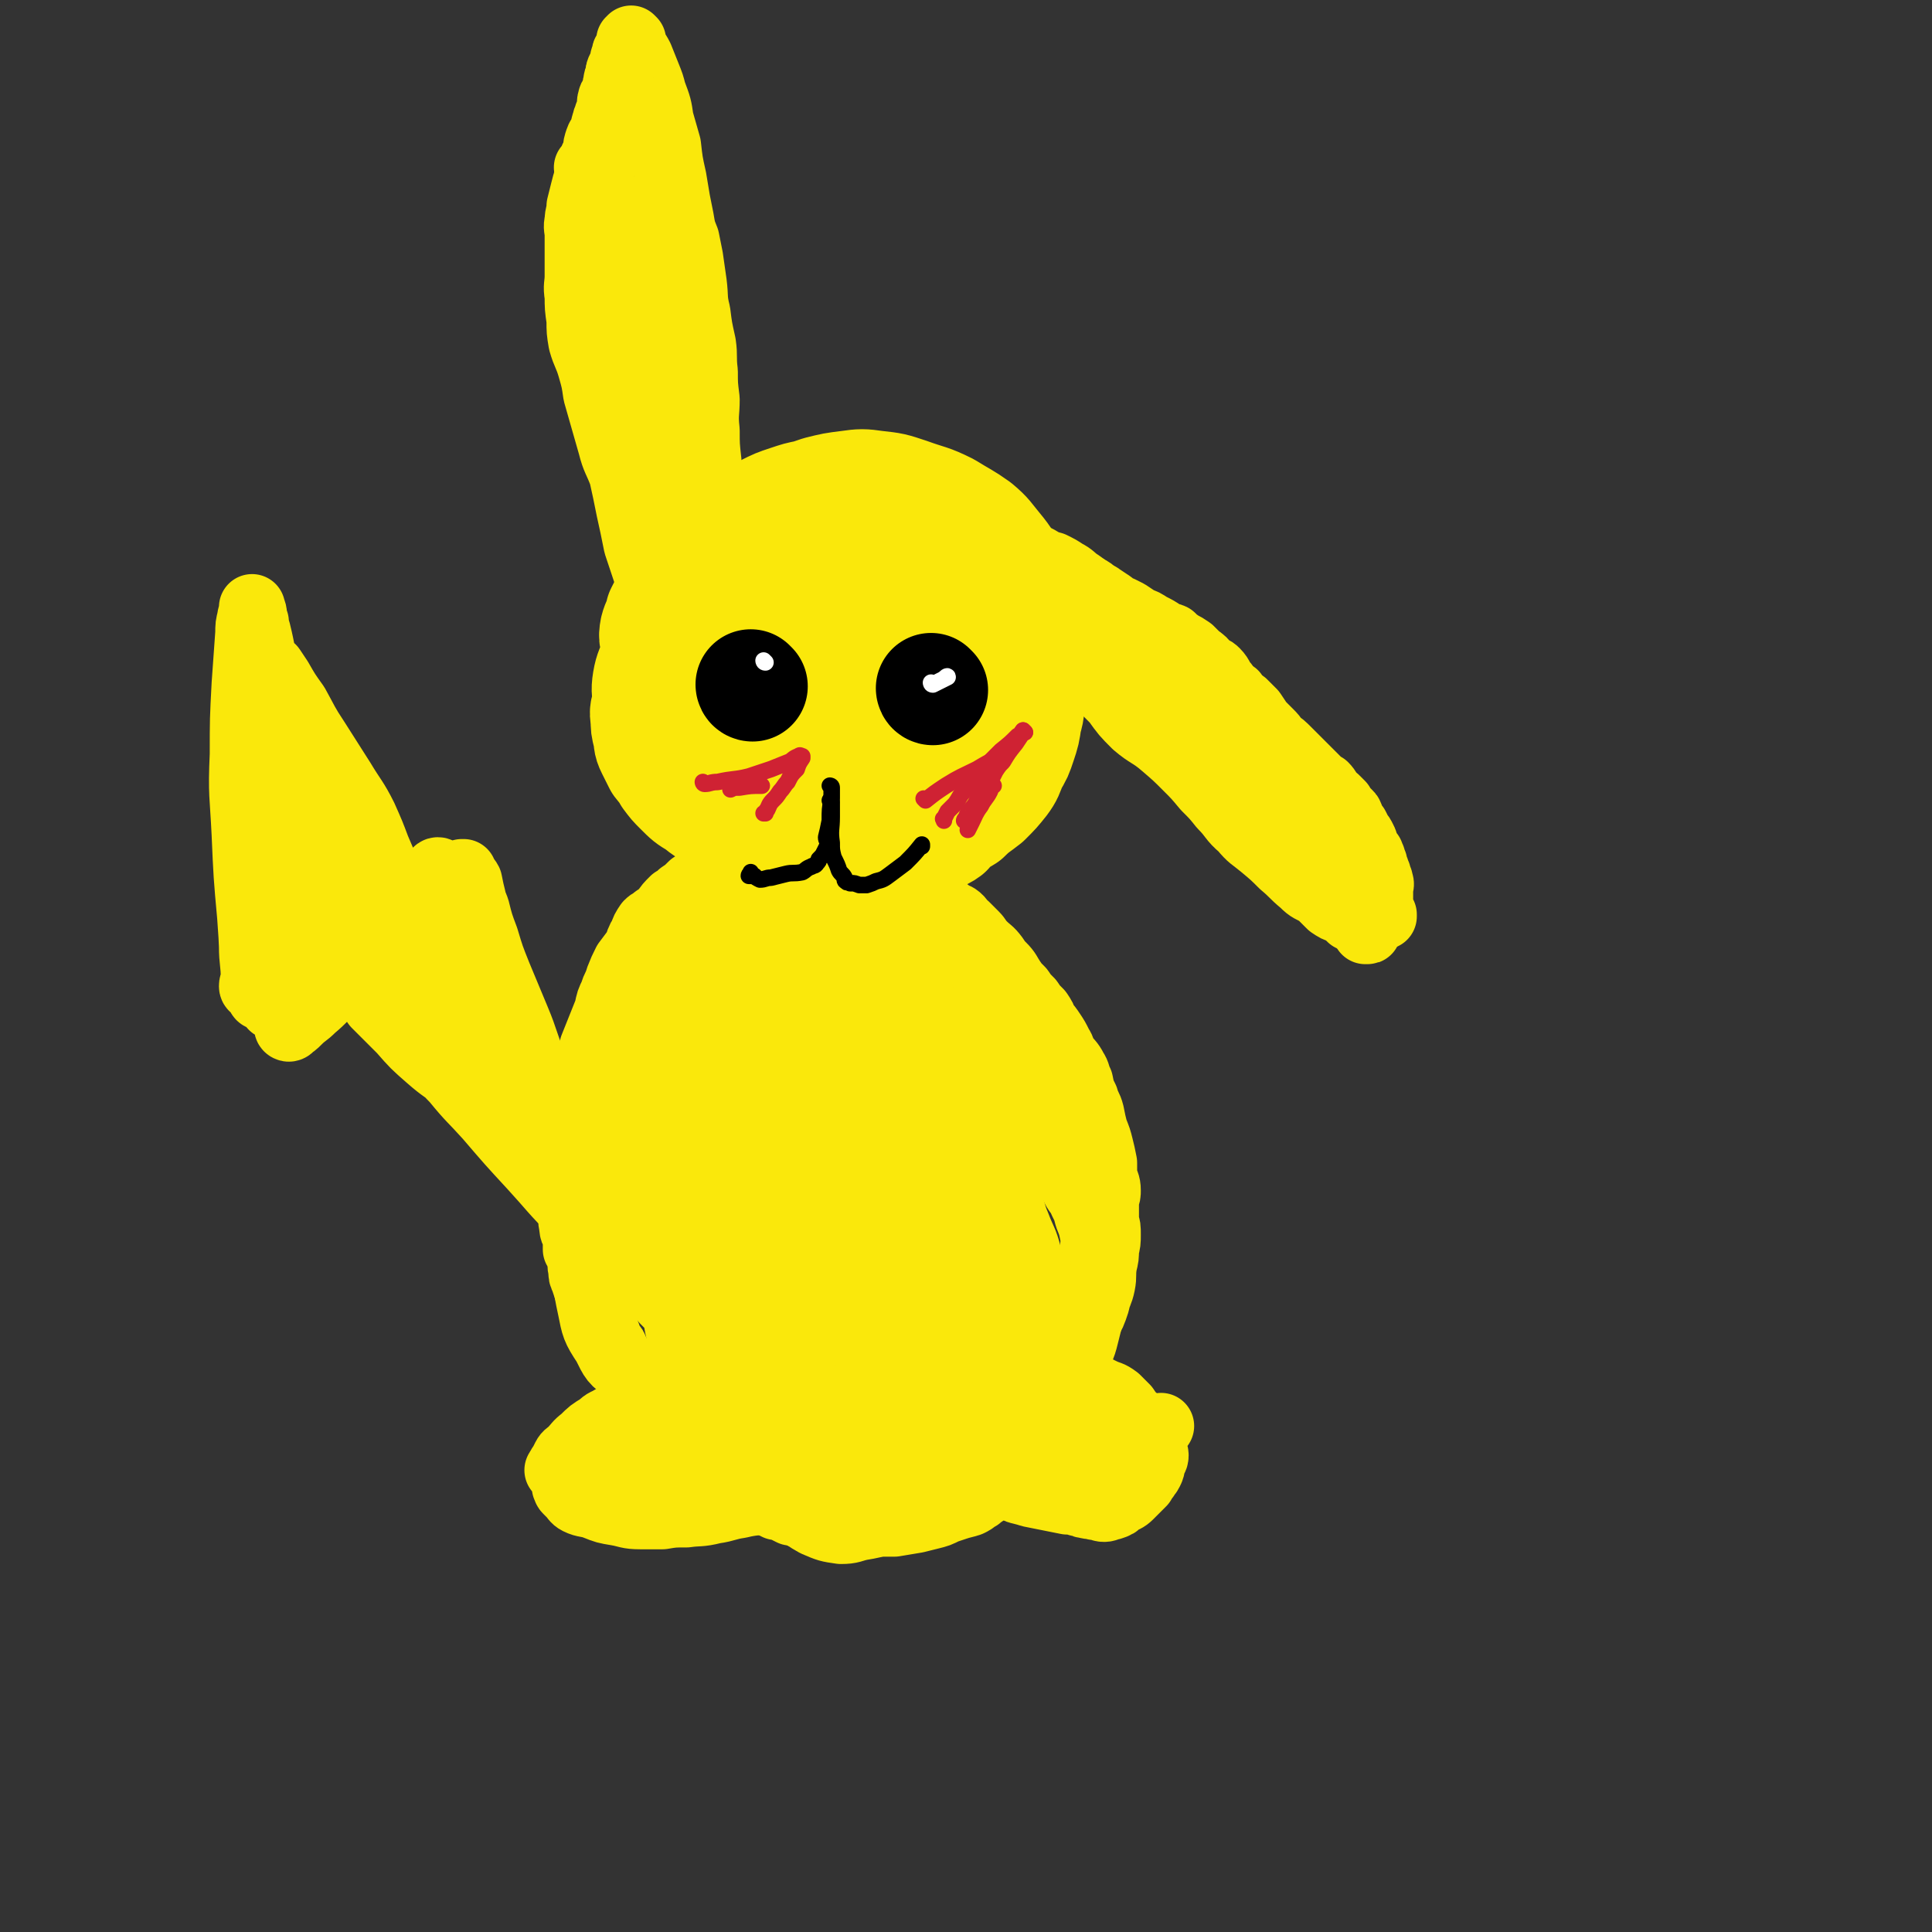 <svg viewBox='0 0 1050 1050' version='1.1' xmlns='http://www.w3.org/2000/svg' xmlns:xlink='http://www.w3.org/1999/xlink'><rect x="0" y="0" width="1050" height="1050" fill="#333333" stroke="none"/><g fill='none' stroke='#FAE80B' stroke-width='60' stroke-linecap='round' stroke-linejoin='round'><path d='M466,286c0,0 -1,-1 -1,-1 0,0 0,1 1,1 0,0 0,0 0,0 0,0 -1,-1 -1,-1 0,0 0,1 1,1 0,0 0,0 0,0 0,0 -1,-1 -1,-1 0,0 0,1 1,1 0,0 0,0 0,0 -5,2 -5,2 -9,4 -6,2 -6,2 -12,4 -4,2 -4,2 -7,3 -4,1 -4,1 -8,2 -2,0 -2,0 -4,1 -2,2 -2,2 -4,3 -3,2 -3,2 -5,5 -2,2 -3,2 -5,4 -1,2 -1,2 -3,4 -1,2 -2,2 -3,5 -1,3 -1,3 -2,6 0,2 0,2 0,5 -1,2 -1,2 -1,4 0,3 0,3 0,5 -1,4 -1,4 0,9 0,4 0,4 1,9 1,6 1,6 3,12 1,6 1,6 3,12 2,5 2,5 4,9 3,6 4,6 7,10 4,5 4,5 7,8 3,4 3,4 6,6 4,3 4,3 7,5 5,2 5,2 10,3 5,2 5,1 11,2 4,0 4,0 9,0 6,0 6,0 11,-2 5,-1 5,-1 10,-3 5,-2 5,-2 10,-5 3,-2 2,-2 5,-5 4,-4 4,-5 8,-10 4,-5 5,-5 8,-11 4,-5 4,-5 6,-11 1,-7 0,-7 0,-13 1,-8 1,-8 2,-15 0,-6 0,-6 -1,-11 0,-5 0,-5 -1,-9 -1,-3 -2,-3 -4,-6 -2,-4 -2,-5 -5,-8 -3,-4 -4,-4 -9,-7 -6,-3 -6,-3 -14,-4 -9,-2 -9,-2 -18,-2 -9,0 -9,1 -17,1 -8,0 -8,0 -16,1 -8,1 -8,1 -15,3 -9,1 -9,2 -17,4 -6,2 -6,1 -12,4 -5,2 -6,2 -10,6 -5,5 -5,6 -8,12 -3,8 -4,8 -5,17 -1,10 0,10 2,20 1,7 1,8 5,15 4,7 4,7 10,13 7,6 8,7 17,10 11,4 11,2 23,3 13,1 13,3 25,1 11,-2 11,-3 21,-8 11,-4 11,-4 21,-9 11,-7 11,-7 21,-14 8,-6 8,-6 16,-13 6,-5 7,-5 12,-12 4,-4 4,-5 6,-10 2,-4 3,-5 3,-9 1,-6 0,-7 -2,-13 -3,-7 -3,-7 -8,-14 -4,-7 -4,-8 -9,-14 -5,-6 -5,-7 -11,-12 -7,-5 -8,-5 -16,-10 -10,-5 -10,-4 -21,-8 -9,-3 -9,-3 -18,-4 -7,-1 -8,-1 -15,0 -8,1 -8,1 -16,3 -9,3 -9,3 -17,8 -8,4 -8,4 -14,9 -5,6 -5,6 -8,13 -4,7 -4,8 -6,16 -3,10 -4,10 -4,20 0,11 1,12 4,22 3,11 3,11 8,21 5,10 4,11 11,19 7,9 8,8 18,15 10,7 10,8 22,11 11,4 11,3 23,4 9,1 9,1 18,0 9,-1 10,0 19,-3 8,-2 8,-3 16,-8 8,-4 8,-3 15,-9 5,-5 5,-5 7,-11 3,-8 2,-8 3,-17 0,-9 1,-10 -1,-19 -2,-10 -2,-10 -6,-19 -5,-9 -5,-9 -11,-16 -7,-8 -7,-7 -15,-14 -8,-5 -8,-6 -16,-10 -8,-5 -8,-5 -17,-8 -8,-3 -8,-3 -16,-4 -7,-1 -7,-1 -14,-1 -6,0 -6,0 -13,1 -7,1 -7,1 -14,3 -8,2 -8,2 -15,4 -6,2 -6,2 -11,5 -5,2 -5,2 -8,5 -4,3 -5,3 -7,8 -3,5 -3,6 -4,12 -2,8 -2,8 -1,16 1,8 2,8 4,16 3,9 4,9 8,17 4,7 4,8 9,14 7,7 7,7 16,12 8,4 8,4 17,7 9,3 10,4 20,4 9,-1 10,-2 19,-5 10,-4 10,-4 18,-9 8,-6 8,-6 14,-13 6,-6 5,-7 9,-14 3,-7 4,-7 6,-14 2,-7 1,-8 2,-15 0,-6 0,-6 -1,-12 -1,-7 -1,-7 -3,-13 -2,-6 -3,-6 -6,-11 -4,-5 -4,-5 -9,-9 -6,-4 -6,-4 -14,-6 -9,-3 -9,-2 -18,-4 -10,-2 -10,-2 -20,-3 -9,-1 -9,-1 -18,-1 -8,-1 -8,0 -16,0 -7,0 -7,-1 -14,0 -4,0 -4,0 -9,2 -4,1 -5,1 -9,4 -5,3 -6,3 -10,7 -6,5 -5,6 -10,11 -4,5 -4,5 -7,10 -3,5 -3,5 -5,10 -3,4 -3,4 -5,8 -1,5 -2,5 -3,9 -1,5 0,5 1,10 0,6 0,6 1,11 2,6 2,6 5,11 4,8 4,8 8,14 5,8 6,7 11,15 4,6 4,6 8,12 4,5 5,5 8,10 3,5 2,6 5,10 3,4 3,3 6,6 3,3 3,2 5,5 2,2 1,3 4,5 3,3 3,2 6,4 4,2 4,2 7,3 3,1 3,1 6,2 5,0 5,1 10,0 8,-2 8,-4 16,-7 9,-4 9,-3 17,-7 8,-4 8,-4 15,-10 7,-5 6,-6 12,-12 6,-6 6,-6 12,-13 4,-5 5,-5 9,-11 3,-4 3,-4 5,-9 2,-4 2,-4 3,-8 2,-4 2,-4 3,-9 0,-6 0,-6 -1,-12 -1,-6 -1,-6 -3,-12 -2,-6 -3,-6 -6,-11 -2,-5 -2,-5 -5,-9 -3,-6 -2,-6 -6,-11 -6,-7 -7,-6 -14,-12 -8,-7 -8,-7 -16,-13 -8,-5 -8,-5 -16,-9 -7,-3 -7,-2 -14,-5 -6,-2 -6,-2 -13,-3 -6,0 -6,1 -11,1 -4,0 -4,0 -8,0 -5,0 -5,0 -10,1 -4,1 -4,1 -9,2 -4,2 -4,1 -8,4 -4,2 -3,3 -7,6 -4,5 -4,4 -8,10 -4,6 -4,7 -8,14 -4,6 -4,5 -8,12 -4,7 -3,8 -6,15 -3,8 -3,8 -6,15 -2,7 -3,7 -4,13 -1,6 0,6 0,11 -1,5 -2,5 -1,10 0,4 0,4 1,8 1,4 0,4 2,8 2,4 2,4 4,8 3,4 3,3 5,7 3,4 3,4 6,7 5,5 5,5 10,8 5,4 5,4 11,7 5,3 4,4 9,7 5,2 5,1 10,4 4,2 4,2 9,4 4,2 4,2 9,3 4,1 4,1 8,2 3,1 3,1 7,2 6,1 6,0 11,1 6,0 6,0 12,0 4,0 4,0 9,0 5,-1 5,0 10,-2 6,-2 6,-2 13,-5 6,-2 6,-2 11,-5 4,-2 4,-2 7,-5 5,-3 5,-3 10,-6 5,-5 6,-5 11,-9 5,-5 5,-5 9,-10 3,-4 3,-5 5,-10 3,-5 3,-5 5,-11 2,-6 2,-6 3,-13 1,-7 1,-7 0,-14 0,-8 -1,-8 -2,-16 -2,-9 -2,-9 -5,-18 -2,-9 -2,-9 -5,-17 -3,-7 -3,-7 -7,-15 -2,-5 -2,-5 -6,-10 -3,-5 -3,-5 -6,-9 -3,-3 -3,-3 -7,-6 -4,-3 -4,-4 -9,-6 -5,-3 -6,-3 -12,-5 -6,-2 -6,-2 -13,-4 -6,-2 -6,-2 -12,-3 -5,-1 -5,0 -11,0 -6,0 -6,-1 -12,0 -6,0 -6,0 -12,1 -5,1 -5,1 -11,3 -6,2 -6,2 -12,5 -6,3 -6,2 -11,6 -5,3 -5,3 -8,6 -4,4 -3,4 -6,8 -4,4 -4,4 -7,8 -3,5 -3,5 -5,10 -1,4 -1,5 -2,9 -1,6 -1,6 -2,12 -2,7 -2,7 -2,14 -1,8 -1,8 0,16 0,9 1,9 2,17 0,8 -1,8 1,16 2,8 2,8 6,16 4,8 4,8 9,16 4,7 5,7 10,12 4,5 4,5 9,8 7,5 7,5 14,7 9,3 10,2 19,3 10,1 10,0 20,1 8,0 8,0 16,0 7,-1 7,-1 13,-2 6,-2 7,-2 13,-4 5,-2 6,-1 10,-4 3,-4 3,-4 5,-9 3,-6 3,-7 5,-13 2,-8 2,-8 3,-16 1,-7 1,-7 1,-15 1,-6 1,-6 0,-13 0,-6 0,-6 -2,-12 -1,-5 -1,-5 -2,-10 -1,-5 -1,-5 -3,-9 -2,-3 -2,-3 -5,-7 -2,-3 -2,-2 -5,-5 -3,-2 -3,-3 -6,-5 -6,-3 -6,-3 -12,-5 -7,-3 -7,-2 -15,-4 -6,-1 -6,-1 -12,-2 -5,-1 -5,-1 -11,-1 -7,0 -7,0 -15,1 -7,1 -7,2 -13,4 -6,3 -7,2 -12,5 -3,3 -4,4 -5,8 -1,6 -1,7 0,13 2,8 1,9 5,16 3,6 4,6 9,11 5,4 5,4 11,7 5,3 5,3 11,3 8,0 8,-1 16,-3 8,-2 8,-3 16,-6 5,-2 5,-3 9,-5 2,-2 2,-2 4,-5 1,-1 2,-1 2,-2 -1,-2 -1,-2 -3,-4 -4,-4 -4,-4 -9,-6 -9,-4 -9,-4 -18,-7 -5,-2 -5,-2 -9,-3 -4,-1 -5,-1 -8,0 -4,1 -5,1 -7,4 -2,4 -2,5 -3,10 -1,6 -1,6 0,12 0,4 0,4 1,7 1,3 1,3 2,5 1,1 1,1 2,1 3,-2 3,-2 5,-4 4,-4 5,-4 7,-8 3,-7 2,-8 3,-15 0,-7 -1,-7 -1,-14 0,-4 0,-4 0,-8 -1,-2 -1,-2 -2,-3 -1,-1 -1,-2 -2,-2 -1,0 -2,1 -3,2 -2,2 -2,3 -4,6 0,0 0,0 0,1 '/></g>
<g fill='none' stroke='#FAE80B' stroke-width='36' stroke-linecap='round' stroke-linejoin='round'><path d='M372,351c0,0 -1,-1 -1,-1 0,0 0,1 1,1 0,0 0,0 0,0 0,0 -1,-1 -1,-1 0,0 0,1 1,1 0,0 0,0 0,0 0,0 -1,-1 -1,-1 0,0 0,1 1,1 0,0 0,0 0,0 0,0 -1,-1 -1,-1 0,0 0,1 1,1 0,0 0,0 0,0 -2,-3 -1,-3 -3,-5 -4,-8 -5,-7 -9,-15 -4,-8 -4,-8 -8,-17 -3,-9 -3,-9 -6,-18 -2,-10 -2,-10 -4,-19 -2,-10 -2,-10 -4,-19 -3,-8 -4,-8 -6,-16 -2,-7 -2,-7 -4,-14 -2,-7 -2,-7 -4,-14 -1,-7 -1,-7 -3,-14 -2,-7 -3,-7 -5,-14 -1,-6 -1,-6 -1,-12 -1,-7 -1,-7 -1,-13 -1,-6 0,-6 0,-11 0,-6 0,-6 0,-11 0,-5 0,-5 0,-11 0,-4 -1,-4 0,-8 0,-4 1,-4 1,-8 1,-4 1,-4 2,-8 1,-4 1,-4 2,-7 0,-3 0,-3 1,-6 1,-2 1,-2 2,-5 1,-2 1,-2 2,-5 0,-2 0,-2 1,-5 1,-3 2,-2 3,-5 0,-2 0,-3 1,-5 0,-1 0,-1 1,-3 0,-1 0,-1 1,-2 0,-2 0,-2 1,-3 0,-2 -1,-2 0,-4 0,-1 0,-1 1,-2 0,-1 1,-1 1,-3 1,-2 0,-2 1,-4 0,-2 0,-2 1,-3 0,-3 0,-3 1,-5 1,-2 1,-1 2,-3 0,-1 -1,-1 0,-3 0,-1 1,0 1,-1 0,-1 -1,-1 0,-2 0,0 1,0 1,0 0,-1 0,-1 0,-2 0,0 0,0 0,0 1,0 0,-1 1,-1 0,-1 0,-1 1,-1 0,0 0,0 0,0 0,-1 0,-1 0,-1 0,0 0,0 0,0 0,0 0,0 0,0 0,0 -1,0 -1,-1 0,0 1,0 1,0 0,0 0,0 1,0 0,0 0,0 0,0 0,0 -1,0 -1,-1 0,0 0,1 1,1 0,0 0,0 0,0 0,0 -1,0 -1,-1 0,0 0,1 1,1 0,0 0,0 0,0 0,0 -1,0 -1,-1 0,0 1,1 1,1 0,1 -1,1 0,1 1,4 2,4 4,8 2,5 2,5 4,10 2,5 2,5 3,9 3,8 3,8 4,15 2,7 2,7 4,14 1,9 1,9 3,18 1,6 1,6 2,12 1,5 1,5 2,10 1,6 1,6 3,11 1,5 1,5 2,10 1,7 1,7 2,14 1,8 0,8 2,16 1,8 1,8 3,17 1,7 0,7 1,15 0,7 0,7 1,15 0,8 -1,8 0,17 0,8 0,8 1,17 0,8 0,8 0,16 0,8 0,8 0,16 -1,7 -1,7 -1,14 0,7 0,7 0,14 0,4 0,4 0,8 0,4 0,4 0,8 0,3 0,3 0,6 0,2 0,2 0,4 0,0 0,0 0,1 0,1 0,1 0,1 0,0 0,0 0,0 0,0 -1,-1 -1,-1 0,0 1,1 1,1 0,-1 -1,-1 -1,-2 -1,-6 -1,-6 -2,-12 -1,-10 -1,-10 -2,-21 -2,-13 -2,-13 -5,-27 -3,-14 -3,-14 -6,-28 -2,-12 -1,-13 -4,-25 -2,-11 -2,-11 -4,-22 -3,-12 -4,-12 -7,-23 -4,-11 -3,-11 -7,-22 -4,-9 -5,-9 -8,-18 -3,-8 -2,-8 -5,-16 -2,-6 -2,-6 -5,-11 -1,-4 -1,-5 -3,-9 -1,-2 -1,-2 -2,-5 -1,-2 -1,-2 -2,-4 0,-1 0,-1 0,-1 -1,-1 -1,-1 -2,-2 0,0 0,1 1,1 0,0 0,0 0,0 0,0 -1,0 -1,-1 0,0 0,1 1,1 0,0 0,0 0,0 0,0 -1,0 -1,-1 0,0 0,1 1,1 1,2 2,2 3,4 3,7 3,7 5,14 4,10 4,10 7,20 3,13 3,13 6,26 3,12 3,12 6,25 2,10 2,9 5,19 3,9 3,9 5,18 2,8 2,8 3,16 2,8 2,8 4,17 1,6 1,6 2,13 0,3 1,3 1,7 1,2 1,2 1,3 0,1 0,1 0,1 0,0 0,0 0,0 -1,-1 -1,-1 -2,-3 -2,-9 -2,-9 -5,-18 -3,-14 -3,-14 -6,-28 -3,-12 -3,-12 -6,-25 -2,-10 -2,-10 -4,-20 -3,-11 -3,-10 -5,-21 -2,-10 -2,-11 -3,-21 -1,-10 -1,-10 -2,-19 -1,-8 0,-8 -1,-15 -1,-5 -2,-5 -2,-10 0,-3 0,-3 0,-7 0,-2 0,-2 0,-3 0,-1 -1,-1 0,-2 0,-2 1,-2 1,-4 1,-3 0,-3 1,-6 0,0 0,0 0,0 '/><path d='M518,291c0,0 -1,-1 -1,-1 0,0 0,1 1,1 0,0 0,0 0,0 0,0 -1,-1 -1,-1 0,0 0,1 1,1 0,0 0,0 0,0 0,0 -1,-1 -1,-1 0,0 0,1 1,1 0,0 0,0 0,0 0,0 -1,-1 -1,-1 0,0 0,1 1,1 0,0 0,0 0,0 0,0 -1,-1 -1,-1 0,0 0,1 1,1 0,0 0,0 0,0 0,0 -1,-1 -1,-1 0,0 0,1 1,1 0,0 0,0 0,0 0,0 -1,-1 -1,-1 0,0 0,1 1,1 0,0 0,0 0,0 1,2 1,2 2,3 4,4 4,3 8,7 5,4 5,5 10,9 5,5 5,5 9,9 5,4 5,4 10,8 4,3 4,3 7,7 5,4 5,4 9,9 6,7 6,6 11,13 6,6 5,6 11,13 5,6 5,6 11,12 5,7 5,7 11,13 7,6 8,5 15,11 7,6 7,6 13,12 5,5 5,5 10,11 5,5 5,5 9,10 6,6 5,7 11,12 5,6 5,5 11,10 6,5 6,5 11,10 6,5 5,5 11,10 4,4 4,3 9,6 3,3 3,3 6,6 3,2 3,2 6,3 3,2 3,2 5,4 2,1 3,1 5,3 1,1 0,1 1,1 1,1 1,2 2,2 0,0 0,0 0,0 1,0 0,0 0,1 0,0 0,0 0,0 1,0 1,0 1,0 0,0 0,0 0,0 1,0 0,0 0,-1 -1,-1 -1,-1 -3,-2 0,0 0,0 0,0 '/><path d='M518,291c0,0 -1,-1 -1,-1 0,0 0,1 1,1 0,0 0,0 0,0 0,0 -1,-1 -1,-1 0,0 0,1 1,1 0,0 0,0 0,0 0,0 -1,-1 -1,-1 0,0 0,1 1,1 0,0 0,0 0,0 0,0 -1,-1 -1,-1 0,0 0,1 1,1 0,0 0,0 0,0 0,0 -1,-1 -1,-1 0,0 0,1 1,1 0,0 0,0 0,0 0,0 -1,-1 -1,-1 0,0 0,1 1,1 0,0 0,0 0,0 0,0 -1,-1 -1,-1 0,0 0,1 1,1 1,1 1,1 3,1 4,2 5,1 9,2 5,2 5,2 10,4 3,1 3,1 7,2 4,2 4,2 8,3 2,1 2,2 4,3 2,1 3,0 5,1 3,2 3,2 6,3 3,1 3,1 6,3 1,0 1,0 3,1 2,1 2,1 4,2 3,1 3,1 5,2 2,1 2,1 4,2 2,1 1,1 3,3 2,1 2,0 3,1 3,2 3,2 6,4 2,2 2,2 5,3 2,1 2,1 4,2 3,2 3,2 6,4 3,1 3,1 6,3 4,2 4,2 7,4 2,2 3,1 5,2 2,2 2,2 5,4 2,1 2,1 5,3 2,2 2,2 4,4 3,2 3,2 5,5 3,2 3,1 5,3 3,3 2,4 5,7 2,3 2,3 5,5 2,3 2,3 5,5 2,2 2,2 5,5 2,3 2,3 4,6 2,2 2,2 5,5 2,2 2,2 4,5 3,2 3,2 6,5 3,3 3,3 6,6 3,3 3,3 6,6 2,2 2,2 4,4 2,2 2,2 4,3 2,2 2,3 3,5 2,1 2,1 4,3 1,1 1,1 2,2 1,2 1,2 2,3 1,1 1,1 2,2 1,1 1,1 1,3 1,1 0,1 1,2 1,1 1,1 2,2 1,2 1,2 2,4 1,1 1,1 2,3 1,2 1,2 1,4 1,1 1,1 1,2 1,1 1,1 2,2 0,1 0,1 0,2 0,0 0,0 0,0 0,0 0,0 0,0 1,0 1,0 1,1 0,0 0,0 0,0 0,0 0,0 0,1 1,1 1,1 1,2 0,1 0,1 0,2 1,1 1,0 1,1 0,0 0,0 0,0 0,0 0,0 0,1 1,1 1,1 1,2 0,0 0,0 0,1 1,1 1,1 1,2 1,2 0,2 0,4 0,2 0,2 0,5 0,3 0,3 0,6 0,1 0,1 0,3 0,0 0,0 0,1 0,0 0,0 0,0 1,0 1,0 2,0 0,-1 0,-1 0,-1 '/><path d='M613,371c0,0 -1,-1 -1,-1 0,0 0,1 0,1 0,0 0,0 0,0 1,0 0,-1 0,-1 0,0 0,1 0,1 0,0 0,0 0,0 4,1 4,1 7,3 8,5 8,5 16,11 9,8 9,8 18,16 6,6 6,7 11,13 5,6 4,6 9,12 3,4 4,4 7,8 2,3 2,3 4,5 1,1 0,2 1,3 1,1 2,1 2,2 1,0 0,1 0,1 0,0 0,0 0,0 0,0 0,0 0,0 1,0 0,0 0,-1 -1,-1 -1,-1 -1,-3 -3,-5 -2,-6 -5,-11 -6,-8 -7,-8 -13,-15 -7,-8 -7,-9 -14,-17 -7,-8 -7,-8 -15,-16 -7,-7 -7,-7 -14,-15 -6,-6 -5,-6 -11,-13 -3,-4 -3,-3 -6,-7 -2,-2 -2,-2 -3,-4 -2,-1 -2,-1 -3,-2 -1,0 0,0 0,0 0,0 0,0 0,0 0,0 0,0 0,0 0,0 0,0 0,1 3,3 4,3 7,6 7,5 7,5 13,11 7,7 7,7 14,14 8,7 8,6 15,14 7,8 6,9 13,17 6,9 7,9 13,17 7,8 6,9 13,16 7,7 7,7 14,14 5,5 6,5 10,10 3,3 3,3 6,6 1,2 2,2 3,3 1,1 1,1 2,2 0,1 1,0 1,1 1,0 1,0 2,1 0,1 0,1 0,2 1,0 1,0 1,0 0,0 0,0 0,0 1,0 0,0 0,-1 -1,-1 -1,-1 -1,-1 -2,-4 -2,-4 -5,-8 -5,-7 -5,-7 -11,-14 -5,-7 -4,-8 -9,-15 -5,-8 -5,-8 -11,-15 -6,-8 -6,-8 -12,-16 -7,-7 -7,-7 -13,-14 -6,-6 -5,-7 -11,-12 -5,-6 -6,-6 -11,-11 -5,-4 -5,-5 -9,-9 -3,-2 -3,-2 -6,-5 -3,-2 -3,-3 -5,-5 -3,-2 -3,-2 -6,-5 -3,-2 -3,-3 -6,-5 -2,-3 -2,-3 -5,-5 -2,-3 -2,-3 -5,-5 -2,-3 -2,-3 -5,-5 -3,-3 -3,-3 -7,-5 -2,-2 -2,-2 -5,-4 -3,-2 -3,-3 -7,-5 -3,-2 -3,-2 -7,-4 -4,-1 -4,-1 -7,-3 -4,-2 -4,-2 -7,-4 -3,-2 -3,-2 -6,-4 -4,-2 -4,-2 -8,-4 -4,-3 -4,-3 -7,-5 -3,-1 -3,-1 -5,-2 -1,-1 -1,-1 -2,-2 -1,-1 -1,-1 -3,-1 -1,-1 -1,-1 -2,-1 -1,0 -1,0 -2,0 0,0 0,0 1,0 0,0 0,0 0,0 0,0 -1,-1 -1,-1 '/><path d='M452,450c0,0 -1,-1 -1,-1 0,0 0,0 1,1 0,0 0,0 0,0 0,0 -1,-1 -1,-1 0,0 0,0 1,1 0,0 0,0 0,0 0,0 -1,-1 -1,-1 0,0 0,0 1,1 0,0 0,0 0,0 0,0 -1,-1 -1,-1 0,0 0,0 1,1 0,0 0,0 0,0 0,0 -1,-1 -1,-1 0,0 0,0 1,1 0,0 0,0 0,0 0,0 -1,-1 -1,-1 0,0 0,0 1,1 0,0 0,0 0,0 -1,0 -1,0 -2,0 -5,0 -5,0 -10,1 -5,1 -5,1 -10,1 -3,1 -3,0 -5,1 -2,0 -2,0 -4,1 -3,0 -3,0 -5,1 -2,1 -2,1 -4,2 -2,1 -2,1 -4,3 -2,1 -2,1 -5,3 -2,1 -2,1 -4,2 -2,1 -2,1 -3,2 -2,2 -2,2 -4,3 -2,2 -2,1 -4,3 -3,2 -3,2 -6,4 -3,2 -3,2 -6,4 -3,3 -3,3 -6,5 -2,2 -2,2 -4,3 -3,3 -3,3 -5,6 -2,2 -2,2 -5,4 -2,2 -2,1 -4,3 -2,3 -2,3 -3,6 -2,3 -2,4 -3,7 -3,4 -3,4 -6,8 -2,4 -2,4 -4,9 -1,4 -2,4 -3,8 -2,4 -2,4 -3,9 -2,5 -2,5 -4,10 -2,5 -2,5 -4,10 -1,5 -1,5 -3,10 -2,5 -2,5 -3,9 -2,7 -1,7 -3,14 -1,6 -1,6 -2,12 -1,5 -1,5 -2,11 0,5 0,5 0,10 0,5 -1,6 0,11 0,4 0,4 1,8 0,3 0,3 1,7 0,2 -1,2 0,5 0,4 1,3 2,7 0,3 0,3 0,6 1,2 2,2 2,5 1,3 0,3 1,6 0,3 0,3 1,5 1,3 1,3 2,6 1,3 1,3 2,7 1,2 1,2 2,5 1,2 1,2 3,5 1,2 1,2 3,5 2,3 1,3 3,7 2,2 2,2 3,5 2,3 2,3 4,7 2,3 2,3 4,6 2,3 2,3 5,7 2,3 2,3 5,6 2,4 2,4 5,7 2,4 2,4 4,7 3,3 3,3 5,6 2,3 2,3 4,5 2,2 2,2 3,3 3,3 3,2 6,5 2,2 2,2 4,4 2,2 2,3 5,5 2,1 3,1 5,2 3,2 3,2 6,4 3,1 3,1 6,3 4,2 4,2 7,3 2,1 2,1 5,2 2,1 2,1 4,2 2,0 2,0 4,1 2,1 2,1 4,2 2,0 2,0 4,1 3,0 3,1 5,1 3,1 3,0 5,1 3,0 3,0 7,1 3,0 3,0 6,1 3,0 3,0 7,1 5,0 5,0 10,0 6,0 6,0 12,0 6,-1 6,-1 12,-2 4,-1 4,-1 8,-2 4,-1 4,-1 8,-3 3,-1 3,-1 6,-2 3,-1 4,-1 7,-2 2,-1 2,-1 3,-2 2,-1 2,-1 3,-2 3,-2 3,-2 5,-4 2,-2 2,-2 4,-4 2,-2 3,-2 5,-5 2,-3 2,-3 5,-6 3,-4 3,-4 6,-8 3,-4 4,-4 7,-8 2,-4 2,-4 4,-8 2,-3 3,-3 5,-6 3,-4 3,-4 5,-8 2,-3 2,-3 3,-7 2,-3 2,-3 3,-7 1,-4 1,-4 2,-7 2,-5 2,-5 3,-9 1,-4 1,-4 2,-8 1,-4 1,-4 1,-8 1,-3 0,-3 0,-6 1,-3 1,-3 1,-6 1,-3 1,-3 1,-6 0,-3 1,-3 0,-6 0,-3 0,-3 -1,-6 0,-5 1,-5 0,-9 -1,-5 -1,-5 -3,-10 -1,-4 -1,-4 -3,-8 -2,-5 -3,-4 -5,-9 -2,-3 -2,-3 -4,-7 -2,-4 -2,-4 -5,-7 -3,-5 -3,-4 -6,-9 -2,-4 -2,-5 -4,-9 -2,-3 -2,-3 -4,-6 -2,-4 -2,-4 -4,-8 -2,-3 -1,-3 -3,-7 -2,-2 -2,-2 -3,-5 -2,-2 -2,-2 -4,-4 -1,-2 -1,-3 -2,-5 -1,-2 -1,-2 -2,-4 -2,-3 -2,-3 -4,-6 -3,-3 -3,-3 -5,-6 -3,-5 -3,-5 -6,-9 -3,-4 -3,-4 -6,-7 -2,-4 -2,-4 -5,-7 -3,-3 -3,-2 -6,-4 -3,-2 -3,-3 -6,-5 -3,-3 -3,-3 -7,-5 -4,-3 -4,-3 -9,-6 -4,-3 -4,-3 -9,-6 -5,-3 -5,-3 -9,-6 -5,-2 -5,-2 -10,-5 -5,-2 -4,-2 -9,-4 -5,-2 -5,-1 -9,-2 -3,-1 -3,-1 -7,-2 -1,0 -1,0 -1,0 '/><path d='M452,450c0,0 -1,-1 -1,-1 0,0 0,0 1,1 0,0 0,0 0,0 0,0 -1,-1 -1,-1 0,0 0,0 1,1 0,0 0,0 0,0 0,0 -1,-1 -1,-1 0,0 0,0 1,1 0,0 0,0 0,0 0,0 -1,-1 -1,-1 0,0 0,0 1,1 0,0 0,0 0,0 0,0 -1,-1 -1,-1 2,2 3,3 5,5 6,5 6,5 11,10 5,4 5,4 10,8 5,3 5,3 10,5 4,2 4,2 7,4 4,2 4,2 8,5 2,1 2,1 4,3 3,1 3,1 5,3 2,1 2,2 4,3 2,2 3,2 5,3 3,2 2,3 5,5 2,2 2,2 5,5 2,2 2,3 4,5 4,4 4,3 7,7 2,3 2,3 4,5 3,3 3,4 5,7 2,3 2,3 5,6 2,3 2,3 5,6 2,3 2,3 5,6 2,3 2,3 3,6 2,2 2,2 4,5 2,3 2,3 4,7 2,3 1,3 3,6 2,3 3,3 5,7 2,3 1,3 3,7 1,5 1,5 3,9 1,4 2,4 3,8 1,5 1,5 2,9 2,5 2,5 3,9 1,4 1,4 2,9 0,3 0,3 0,7 1,4 2,4 2,8 0,2 0,2 -1,5 0,3 0,3 0,6 0,3 0,3 0,6 1,3 1,3 1,7 0,4 0,4 -1,8 0,4 0,4 -1,8 -1,6 0,6 -1,11 -1,5 -2,5 -3,10 -2,6 -2,6 -5,11 -3,6 -4,6 -8,12 -6,7 -6,7 -11,14 -5,6 -6,6 -11,12 -4,5 -4,6 -8,11 -4,5 -4,5 -9,10 -4,5 -5,4 -8,8 -3,4 -3,5 -6,9 -2,2 -3,2 -5,4 -4,3 -4,3 -8,6 -3,3 -3,4 -6,6 -5,4 -5,3 -10,6 -4,3 -4,3 -9,5 -6,3 -6,3 -12,5 -6,2 -6,2 -12,3 -5,1 -5,2 -11,2 -7,-1 -7,-1 -14,-4 -9,-5 -8,-6 -17,-12 -1,-1 -1,-1 -2,-2 '/><path d='M462,489c0,0 -1,-1 -1,-1 0,0 0,0 1,1 0,0 0,0 0,0 0,0 -1,-1 -1,-1 0,3 1,4 1,7 2,16 1,16 3,31 5,35 6,35 11,70 7,38 7,38 13,75 5,25 4,25 10,49 3,14 3,14 7,28 2,5 2,6 4,10 1,1 2,0 2,0 2,-2 3,-2 4,-5 2,-14 2,-15 3,-30 1,-24 0,-24 -1,-48 -2,-27 -1,-27 -5,-54 -4,-34 -4,-34 -11,-67 -3,-21 -3,-21 -9,-41 -2,-8 -2,-8 -5,-16 -1,-1 -2,-2 -2,-1 -2,1 -3,2 -3,4 -4,11 -5,11 -6,22 -1,20 0,21 2,41 2,26 3,26 7,52 6,30 6,30 14,60 4,20 3,20 10,39 3,8 4,9 10,15 2,3 3,3 6,2 3,0 4,0 6,-2 4,-5 5,-5 6,-11 2,-13 2,-13 1,-27 0,-19 0,-19 -2,-38 -3,-22 -4,-22 -9,-44 -5,-18 -5,-18 -12,-36 -3,-10 -3,-10 -8,-19 -2,-4 -2,-4 -5,-7 -1,-1 -2,-1 -3,-2 -2,0 -3,-1 -4,1 -1,9 0,10 1,21 2,19 2,19 6,38 4,23 5,23 11,45 5,21 5,21 11,42 4,14 4,14 10,27 3,5 4,4 9,9 2,2 2,3 5,5 0,0 1,0 1,0 1,-1 2,-1 2,-2 1,-5 1,-5 0,-10 -2,-15 -2,-15 -6,-30 -5,-23 -4,-24 -11,-47 -7,-24 -6,-24 -16,-48 -4,-10 -4,-10 -10,-19 -3,-5 -3,-5 -7,-9 -1,-1 -2,-2 -3,-2 -2,0 -3,0 -3,1 -2,7 -2,8 -2,15 1,20 1,20 3,39 3,24 3,24 8,47 5,24 4,24 11,48 4,13 3,14 9,26 3,4 4,6 8,7 2,1 3,-1 4,-3 3,-5 3,-6 4,-12 1,-9 1,-9 0,-18 0,-14 -1,-14 -3,-28 -2,-15 -2,-15 -5,-30 -3,-19 -3,-19 -7,-38 -3,-15 -3,-15 -7,-31 -2,-8 -2,-8 -5,-16 -1,-2 -1,-2 -2,-3 -1,-1 -2,-1 -2,0 0,0 1,0 2,1 1,7 1,8 2,15 3,15 3,15 6,30 5,23 4,24 11,47 5,17 5,18 13,34 4,8 4,8 10,15 1,3 2,2 4,4 0,0 0,1 0,1 2,-2 2,-2 3,-5 1,-6 1,-7 0,-14 0,-8 0,-8 -2,-16 -2,-8 -3,-8 -6,-16 -3,-7 -2,-7 -5,-14 -3,-7 -4,-6 -7,-13 -4,-6 -3,-6 -7,-12 -4,-5 -4,-5 -8,-10 -3,-2 -3,-2 -6,-4 -1,-1 -1,-2 -2,-1 -2,1 -3,1 -3,3 -3,14 -3,15 -3,29 -1,22 -1,22 1,43 2,26 3,26 7,51 4,20 4,20 8,39 3,9 2,11 6,18 1,2 3,1 4,0 4,-3 5,-3 6,-6 3,-9 4,-9 4,-18 0,-20 -1,-21 -5,-41 -5,-24 -5,-24 -12,-48 -10,-29 -12,-29 -22,-58 -13,-32 -13,-32 -24,-65 -10,-26 -8,-27 -19,-52 -4,-7 -5,-7 -10,-13 -3,-3 -3,-3 -6,-5 -2,-1 -2,-1 -3,-2 0,0 -1,0 -1,1 -2,5 -3,5 -3,12 -1,23 -1,23 1,46 2,32 2,32 7,63 4,35 4,35 11,69 4,28 4,28 11,54 3,13 2,15 8,26 1,3 3,1 6,2 2,0 3,1 5,0 3,-2 4,-2 6,-6 5,-10 6,-10 9,-21 4,-16 4,-17 5,-34 0,-20 1,-21 -3,-41 -5,-25 -6,-25 -15,-49 -9,-25 -11,-24 -21,-50 -10,-25 -8,-26 -18,-51 -6,-13 -6,-14 -14,-26 -4,-6 -5,-6 -10,-10 -2,-2 -3,-3 -5,-2 -4,0 -5,1 -7,4 -5,11 -6,12 -7,24 -4,29 -4,29 -3,58 0,33 1,33 5,66 5,33 6,33 12,67 4,19 4,19 9,37 2,7 2,8 6,14 1,2 3,3 4,2 3,-3 3,-5 4,-10 3,-14 4,-14 4,-28 0,-28 -2,-28 -4,-56 -2,-32 -2,-32 -5,-64 -3,-35 -2,-36 -7,-70 -3,-25 -2,-25 -8,-49 -2,-12 -3,-12 -8,-23 -1,-2 -1,-3 -3,-4 -1,-1 -2,-1 -3,0 -3,2 -3,3 -4,7 -4,17 -5,17 -8,34 -3,26 -3,26 -3,53 0,30 0,30 3,60 2,28 2,28 5,56 2,15 1,16 4,31 1,4 2,3 4,7 1,2 1,3 2,4 1,0 2,-2 3,-4 2,-11 2,-11 2,-22 2,-20 2,-20 2,-39 -1,-28 -1,-28 -3,-56 -2,-28 -2,-28 -5,-56 -2,-20 -2,-20 -6,-40 -1,-5 -2,-5 -5,-10 -1,-1 -2,-2 -3,-2 -6,2 -8,1 -11,6 -9,12 -8,14 -13,28 -8,25 -9,25 -13,51 -5,32 -4,33 -5,65 -1,22 -1,22 0,44 0,9 -1,9 1,18 1,6 1,7 5,11 3,4 5,5 9,4 5,0 7,0 10,-5 6,-8 6,-9 9,-20 5,-18 5,-18 8,-36 4,-26 2,-27 4,-53 2,-26 3,-26 4,-53 0,-15 0,-15 -1,-30 -1,-5 -1,-6 -3,-10 -1,-3 -1,-3 -3,-4 -2,-1 -3,-1 -4,0 -5,2 -6,2 -9,7 -8,10 -9,10 -13,22 -8,22 -7,23 -11,46 -4,24 -4,24 -6,48 -2,22 -2,23 -1,45 0,10 -1,10 2,19 2,5 2,7 6,9 4,3 5,2 9,1 7,-3 8,-3 12,-9 8,-10 9,-10 13,-22 8,-17 7,-17 11,-36 5,-20 6,-20 7,-40 1,-13 1,-14 -3,-26 -2,-7 -3,-7 -9,-11 -3,-3 -5,-5 -9,-4 -7,2 -8,4 -14,10 -10,8 -12,7 -19,17 -13,17 -13,17 -22,36 -10,22 -9,22 -16,45 -6,23 -6,24 -8,47 -2,15 -2,16 1,30 2,10 2,11 8,20 4,8 4,9 12,14 5,3 6,3 13,2 6,0 7,0 11,-4 8,-9 8,-10 11,-22 6,-19 5,-20 8,-39 3,-23 4,-23 3,-46 0,-24 -2,-24 -5,-48 -3,-18 -3,-18 -8,-35 -2,-7 -2,-8 -6,-14 -1,-2 -2,-3 -4,-3 -3,0 -3,1 -6,3 -8,4 -10,3 -15,10 -7,9 -6,11 -9,22 -3,15 -4,16 -3,31 2,22 3,22 7,44 4,18 3,18 9,35 3,10 4,10 9,19 3,5 3,5 7,9 3,2 4,3 8,3 4,1 5,0 9,-2 7,-5 8,-5 13,-12 8,-10 9,-9 13,-21 5,-14 4,-14 4,-29 0,-20 -1,-20 -4,-39 -2,-15 -2,-16 -6,-30 -1,-4 -1,-5 -4,-7 -1,-2 -3,-1 -5,0 -5,4 -6,4 -10,9 -6,9 -7,9 -11,20 -5,14 -6,15 -7,30 -2,21 -3,21 -1,42 3,22 3,22 10,44 6,22 6,23 18,42 7,12 8,12 19,19 6,5 8,6 14,5 6,0 7,-2 10,-6 5,-7 5,-8 6,-16 1,-13 1,-14 -2,-28 -5,-22 -7,-22 -16,-44 -9,-23 -10,-23 -20,-46 -7,-15 -6,-15 -14,-30 -2,-5 -2,-6 -6,-9 -1,-1 -3,-1 -4,1 -5,7 -5,7 -8,15 -4,12 -4,13 -5,25 -1,23 -1,24 1,47 2,24 2,25 8,48 4,16 4,18 13,32 5,7 7,6 15,9 9,4 9,4 18,5 9,0 9,1 17,-2 7,-2 7,-2 12,-7 6,-4 7,-4 9,-11 2,-6 2,-7 1,-13 -2,-9 -2,-10 -6,-17 -5,-10 -5,-10 -13,-18 -10,-9 -11,-8 -21,-16 -8,-5 -8,-6 -16,-11 -5,-3 -5,-3 -9,-5 -3,-1 -4,-1 -6,0 -3,3 -5,4 -5,8 1,9 2,10 7,19 5,11 6,11 14,21 6,9 7,9 14,18 5,5 5,5 10,10 4,4 4,4 10,7 4,2 4,1 9,2 4,0 4,1 8,1 4,-1 4,-1 7,-2 3,-1 5,-1 6,-3 1,-3 0,-4 -2,-7 -3,-7 -4,-8 -9,-14 -9,-9 -9,-9 -19,-16 -9,-7 -9,-7 -19,-13 -5,-3 -5,-3 -10,-5 -4,-1 -4,-1 -8,0 -3,1 -4,1 -5,3 -2,3 -2,5 0,8 2,7 3,7 7,14 6,8 6,9 12,16 7,6 7,7 14,12 8,4 8,5 16,8 7,2 7,2 15,2 5,0 6,0 10,-2 3,-2 3,-2 4,-6 2,-5 2,-6 1,-12 -2,-7 -2,-7 -5,-14 -5,-10 -5,-10 -12,-18 -6,-7 -7,-7 -14,-13 -7,-5 -7,-5 -14,-8 -2,-2 -3,-2 -6,-2 -2,0 -3,0 -4,2 -2,3 -2,4 -1,8 1,11 1,11 4,21 4,12 3,13 10,24 5,10 6,10 14,19 5,7 5,8 12,14 6,4 6,5 13,7 6,2 7,2 13,2 4,0 5,0 9,-2 3,-2 3,-3 6,-6 4,-3 4,-3 7,-7 3,-3 3,-3 5,-6 2,-4 3,-4 3,-8 0,-5 -1,-5 -3,-10 -2,-7 -1,-8 -6,-13 -6,-7 -7,-7 -15,-11 -7,-4 -8,-5 -15,-6 -9,-2 -10,-2 -18,0 -8,1 -9,1 -16,5 -5,3 -6,3 -10,8 -4,4 -4,5 -5,11 0,5 0,6 2,11 2,6 1,7 6,12 5,5 6,4 13,7 6,3 7,4 14,5 8,1 8,1 16,1 7,-1 7,0 14,-2 6,-1 6,-1 11,-5 4,-2 4,-3 8,-7 3,-5 3,-5 5,-10 1,-5 2,-5 2,-10 0,-5 0,-6 -2,-10 -3,-6 -3,-7 -8,-10 -8,-5 -9,-5 -19,-5 -8,0 -8,2 -16,5 -7,2 -7,2 -13,6 -4,3 -4,4 -6,8 -2,4 -3,4 -3,8 -1,3 -2,5 1,7 4,5 6,5 12,8 7,3 7,4 15,5 8,1 8,0 16,-2 6,0 6,0 12,-2 6,-2 6,-2 11,-5 3,-2 3,-2 5,-4 1,-2 2,-2 2,-3 -1,-2 -2,-2 -4,-3 -3,0 -4,0 -7,1 -5,2 -5,2 -8,5 -6,5 -6,6 -10,13 -5,6 -4,6 -7,13 -2,4 -3,5 -3,9 0,1 1,1 2,2 2,0 2,0 4,0 '/><path d='M409,794c0,0 -1,-1 -1,-1 0,0 0,0 1,1 0,0 0,0 0,0 0,0 -1,-1 -1,-1 0,0 0,0 1,1 0,0 0,0 0,0 0,0 -1,-1 -1,-1 0,0 0,0 1,1 0,0 0,0 0,0 0,0 -1,-1 -1,-1 0,0 0,0 1,1 0,0 0,0 0,0 0,0 -1,-1 -1,-1 0,0 0,0 1,1 0,0 0,0 0,0 0,0 -1,-1 -1,-1 0,0 0,0 1,1 0,0 0,0 0,0 0,0 -1,-1 -1,-1 0,0 0,0 1,1 0,0 0,0 0,0 0,0 -1,-1 -1,-1 0,0 0,0 1,1 0,0 0,0 0,0 0,0 -1,-1 -1,-1 0,0 0,0 1,1 0,0 0,0 0,0 0,0 -1,-1 -1,-1 0,0 0,0 1,1 0,0 0,0 0,0 0,0 -1,-1 -1,-1 0,0 0,0 1,1 0,0 0,0 0,0 0,0 -1,-1 -1,-1 0,0 1,0 1,1 -1,0 -1,0 -2,0 -4,-3 -3,-4 -7,-6 -4,-2 -4,-2 -8,-4 -1,-1 -1,-1 -3,-2 -1,-1 -1,-1 -2,-1 -1,-1 -1,-1 -2,-1 -1,0 -1,0 -2,0 -1,-1 -1,-1 -2,-1 -2,-1 -3,-1 -5,0 -3,0 -3,0 -7,1 -3,0 -3,0 -7,1 -3,1 -3,1 -7,2 -5,2 -5,2 -10,5 -5,2 -5,1 -10,3 -4,2 -3,3 -7,5 -3,2 -3,1 -6,2 -3,2 -2,2 -5,4 -2,1 -2,1 -5,3 -1,1 -1,1 -2,1 -1,1 -1,0 -2,1 0,0 0,0 0,1 0,0 0,1 0,1 0,0 0,0 0,0 0,0 0,0 0,0 0,0 -1,-1 -1,-1 0,0 0,0 1,1 0,0 0,0 0,0 0,0 -1,0 0,1 1,1 1,1 2,2 2,2 2,3 4,4 4,2 5,1 10,3 5,2 5,2 11,3 6,1 6,2 13,2 6,0 6,0 12,0 6,-1 6,-1 13,-1 7,-1 7,0 15,-2 7,-1 7,-2 14,-3 8,-2 9,-1 17,-3 7,-3 7,-4 14,-8 6,-3 6,-3 13,-7 5,-3 6,-3 11,-7 4,-3 3,-3 7,-6 2,-3 2,-3 5,-5 1,-2 2,-1 3,-3 1,-1 1,-1 1,-2 -1,-3 -1,-3 -2,-5 -2,-3 -2,-2 -5,-5 -2,-2 -2,-2 -5,-4 -6,-3 -6,-2 -13,-4 -9,-3 -9,-3 -19,-4 -10,-2 -10,-2 -20,-2 -9,0 -9,1 -17,2 -9,1 -9,0 -17,2 -9,3 -9,3 -17,6 -8,4 -9,4 -16,9 -6,4 -6,5 -11,10 -5,4 -5,4 -9,8 -2,2 -2,2 -4,4 -1,2 -1,2 -2,4 0,1 0,1 1,2 2,2 2,2 5,4 3,3 3,3 7,5 7,2 7,3 14,5 6,1 6,2 13,2 9,1 9,1 17,1 9,-1 9,-1 17,-2 7,-1 7,-1 14,-3 8,-2 8,-2 16,-5 4,-1 4,-2 7,-4 3,-1 3,-2 6,-3 0,-1 1,0 2,0 0,-1 0,-1 1,-1 0,0 0,0 0,0 -1,-1 -1,-1 -1,-1 -2,-1 -2,0 -5,0 -5,-1 -5,-1 -11,-1 -7,-1 -7,-1 -13,0 -8,0 -8,0 -15,1 -6,1 -6,1 -13,1 -5,1 -5,1 -11,2 -7,1 -7,1 -13,2 -7,1 -7,1 -14,2 -4,1 -4,1 -8,2 -2,0 -2,1 -4,2 -2,0 -2,0 -3,0 -1,0 -1,0 -2,1 0,0 0,0 0,0 0,0 0,0 0,0 0,0 -1,-1 -1,-1 0,0 0,0 1,1 0,0 0,0 0,0 2,0 2,0 4,0 4,0 4,0 8,0 5,-1 5,-2 10,-3 6,-1 6,-1 12,-3 5,-2 5,-3 11,-5 3,-1 4,-1 7,-3 2,-1 2,-1 4,-2 2,-1 2,-1 3,-2 2,-1 2,0 3,-1 2,-1 1,-1 3,-2 0,0 0,0 1,0 0,-1 0,-1 0,-1 0,-1 1,0 1,0 0,-1 0,-1 1,-1 0,-1 0,-1 0,-1 1,-2 0,-2 1,-3 0,-1 1,-1 2,-2 0,-1 -1,-1 0,-2 0,-2 1,-2 2,-5 1,-3 1,-3 2,-6 1,-2 1,-2 2,-5 1,-2 2,-2 3,-4 0,-2 0,-2 0,-4 0,-1 0,-1 1,-2 0,0 0,0 0,0 1,0 1,0 1,0 0,0 0,0 0,0 0,0 0,0 -1,-1 0,0 0,-1 -1,-1 -1,0 -1,0 -3,0 -4,-1 -4,-1 -7,-1 -4,0 -4,0 -8,1 -5,1 -5,0 -9,1 -4,1 -4,2 -8,3 -5,2 -6,2 -11,4 -5,2 -4,2 -9,5 -5,2 -5,1 -9,3 -3,2 -3,2 -7,4 -3,2 -3,1 -6,4 -5,3 -5,3 -9,7 -4,3 -3,3 -7,7 -1,1 -2,1 -3,3 -1,2 -1,2 -2,4 -1,1 -1,1 -1,2 0,0 0,0 0,1 0,0 0,0 0,1 0,0 0,0 0,0 0,0 -1,-1 -1,-1 1,1 2,2 4,2 6,2 6,2 12,3 7,2 7,1 15,2 7,0 7,0 14,0 6,0 6,0 13,-2 5,-1 5,-2 11,-3 4,-1 4,0 8,-2 3,-1 2,-2 5,-4 3,-1 3,0 6,-2 3,-2 3,-2 6,-5 2,-1 2,0 4,-1 '/><path d='M521,770c0,0 -1,-1 -1,-1 0,0 0,0 1,1 0,0 0,0 0,0 0,0 -1,-1 -1,-1 0,0 0,0 1,1 0,0 0,0 0,0 0,0 -1,-1 -1,-1 0,0 0,0 1,1 0,0 0,0 0,0 0,0 -1,-1 -1,-1 0,0 0,0 1,1 0,0 0,0 0,0 0,0 -1,-1 -1,-1 0,0 0,0 1,1 0,0 0,0 0,0 0,0 -1,-1 -1,-1 0,0 0,0 1,1 0,0 0,0 0,0 0,0 -1,-1 -1,-1 0,0 0,0 1,1 0,0 0,0 0,0 0,0 -1,-1 -1,-1 0,0 0,0 1,1 0,0 0,0 0,0 0,0 -1,-1 -1,-1 0,2 1,3 2,5 2,6 1,6 4,12 2,5 2,6 6,11 3,3 3,3 7,5 5,4 5,4 10,6 5,3 5,2 11,4 5,1 5,1 10,2 5,1 5,1 10,2 3,0 3,0 6,1 2,0 2,1 4,1 3,1 3,0 5,1 3,0 3,1 5,1 2,0 2,-1 4,-1 3,-1 3,-1 5,-3 2,-1 3,-1 5,-3 2,-2 2,-2 5,-5 1,-1 1,-1 2,-2 1,-2 1,-2 2,-3 1,-2 1,-1 2,-3 1,-2 1,-2 1,-4 1,-3 2,-3 2,-5 0,-2 -1,-2 -2,-5 0,-2 -1,-2 -1,-4 -1,-3 0,-3 -2,-6 -2,-3 -3,-3 -6,-5 -3,-3 -3,-3 -5,-6 -3,-3 -3,-3 -5,-5 -4,-3 -4,-2 -8,-4 -4,-2 -4,-2 -9,-3 -7,-2 -7,-1 -13,-3 -5,0 -5,-1 -11,-1 -4,-1 -5,-1 -9,0 -6,0 -6,1 -12,2 -5,0 -5,0 -9,1 -3,1 -3,1 -5,2 -1,0 -1,0 -2,1 -1,1 -2,1 -2,2 0,1 0,1 0,3 1,3 0,3 2,5 3,4 3,4 7,7 7,4 7,4 15,7 9,4 9,3 18,5 10,2 10,2 19,2 8,0 8,-1 15,-2 7,-1 7,-2 14,-3 3,-1 3,-1 6,-2 3,-1 3,-1 5,-2 2,-1 2,-1 3,-2 0,0 -1,1 -1,1 -2,0 -2,0 -4,0 -3,-1 -3,-2 -6,-3 -6,-1 -6,0 -12,-1 -8,-2 -8,-2 -17,-3 -7,-1 -8,-1 -15,-1 -5,-1 -5,-1 -9,-1 -1,0 -1,0 -2,0 '/><path d='M531,770c0,0 -1,-1 -1,-1 0,0 0,0 0,1 0,0 0,0 0,0 1,0 0,-1 0,-1 0,0 0,0 0,1 0,0 0,0 0,0 1,0 0,-1 0,-1 0,0 0,0 0,1 0,0 0,0 0,0 1,0 0,-1 0,-1 0,0 0,0 0,1 6,1 6,0 12,1 8,2 8,2 15,4 6,1 6,2 12,4 4,2 4,2 8,3 3,1 3,1 6,2 2,1 1,2 3,3 1,0 1,0 2,0 2,0 2,0 3,1 1,0 0,0 0,1 0,0 0,0 0,0 1,0 1,0 2,1 0,0 0,1 -1,1 0,2 0,2 -1,3 -2,2 -3,2 -6,4 -4,2 -4,2 -9,4 -6,2 -6,2 -12,3 -4,1 -4,0 -9,1 0,0 0,0 -1,0 '/><path d='M200,541c0,0 -1,-1 -1,-1 0,0 1,0 1,1 0,0 0,0 0,0 0,0 -1,-1 -1,-1 0,0 1,0 1,1 0,0 0,0 0,0 0,0 -1,-1 -1,-1 0,0 1,0 1,1 0,0 0,0 0,0 0,0 -1,-1 -1,-1 2,2 3,3 5,6 7,7 7,7 14,14 7,8 7,8 15,15 8,7 8,6 17,13 8,8 8,8 15,16 8,9 7,9 14,18 7,8 8,7 15,15 8,8 7,8 15,15 5,4 5,4 10,8 3,3 3,3 6,6 1,1 2,1 3,2 1,0 1,0 2,1 0,0 0,0 0,0 -1,0 -1,0 -2,0 -3,-1 -3,-1 -6,-3 -5,-3 -5,-3 -10,-7 -12,-12 -12,-13 -23,-25 -12,-13 -12,-13 -24,-27 -9,-10 -9,-9 -18,-20 -6,-6 -5,-6 -11,-13 -3,-4 -3,-3 -6,-8 -2,-3 -2,-4 -4,-7 -1,-3 -2,-3 -4,-6 -1,-3 -1,-3 -3,-6 -1,-2 -1,-2 -2,-3 -1,-1 -1,-2 -1,-3 -1,0 -1,0 -1,0 -1,-1 0,-1 0,-1 0,0 0,0 0,0 0,0 -1,0 0,1 2,3 2,3 4,6 6,7 6,7 13,14 10,10 11,9 22,20 9,8 9,8 18,18 7,8 7,9 14,18 4,5 4,5 9,11 3,3 3,3 7,7 0,0 0,0 1,1 0,0 0,1 0,1 0,0 0,-1 -1,-2 -3,-5 -3,-5 -7,-10 -9,-12 -8,-12 -17,-24 -10,-12 -11,-12 -21,-24 -7,-9 -7,-10 -14,-19 -5,-6 -5,-6 -10,-13 -3,-5 -3,-5 -5,-10 -3,-5 -3,-5 -5,-9 -2,-4 -2,-4 -4,-8 -1,-1 -1,-1 -2,-2 0,-1 0,-1 0,-1 0,0 0,0 0,0 1,2 1,2 2,5 5,7 5,7 10,13 10,11 11,11 20,22 9,11 9,11 17,23 7,11 6,11 13,23 5,8 5,8 11,16 4,7 4,7 8,14 2,2 2,2 4,5 1,2 1,2 1,3 1,1 2,2 2,2 0,0 0,-1 0,-1 -2,-3 -3,-3 -5,-6 -5,-8 -4,-8 -9,-16 -6,-12 -6,-12 -12,-24 -6,-12 -5,-12 -10,-23 -4,-9 -5,-9 -9,-19 -3,-8 -3,-8 -6,-16 -3,-8 -3,-8 -5,-15 -2,-6 -2,-6 -3,-11 -1,-4 -1,-4 -2,-8 0,-1 0,-1 0,-2 0,0 0,0 0,0 0,0 0,0 0,0 3,4 3,4 6,8 7,12 7,12 14,24 8,14 8,14 16,28 6,10 5,10 11,20 5,7 6,7 10,14 2,4 2,5 3,9 1,3 1,3 2,5 0,2 1,2 1,3 0,1 0,1 0,1 -2,-2 -2,-2 -3,-3 -3,-6 -3,-6 -5,-12 -5,-9 -5,-9 -9,-19 -5,-12 -4,-12 -9,-24 -5,-12 -5,-12 -10,-24 -4,-10 -4,-10 -7,-20 -3,-8 -3,-8 -5,-16 -2,-5 -2,-5 -3,-10 -1,-3 -1,-3 -3,-7 -1,-1 -1,-2 -1,-3 -1,0 0,0 0,1 0,0 0,0 0,0 0,0 -1,-1 -1,-1 0,0 1,0 1,1 0,0 0,0 0,0 1,2 2,2 3,4 1,5 1,5 2,9 1,5 1,5 2,10 1,4 1,4 3,9 0,3 0,3 1,6 0,2 1,2 1,3 0,0 0,0 0,1 0,0 0,0 0,0 0,0 -1,-1 -1,-1 0,0 0,0 1,1 0,0 0,0 0,0 0,0 -1,-1 -1,-1 0,0 1,1 1,1 -1,-1 -2,-1 -3,-2 -2,-3 -2,-3 -4,-7 -2,-3 -2,-3 -4,-6 -1,-3 -1,-3 -3,-5 -2,-2 -1,-2 -3,-5 -1,-1 -1,-1 -2,-1 -1,-1 -1,0 -1,0 0,0 0,0 0,0 -1,-1 -1,-1 -1,-1 0,-1 0,-1 0,-1 0,0 0,0 0,0 0,0 -1,-1 -1,-1 0,0 1,0 1,1 0,0 0,0 0,0 0,0 -1,-1 -1,-1 0,0 1,0 1,1 0,0 0,0 0,0 -1,0 -1,0 -1,0 0,0 0,0 0,0 -1,0 -1,0 -1,0 -1,0 -1,-1 -2,0 -4,2 -4,2 -7,5 -5,4 -5,4 -10,8 -6,6 -6,6 -12,11 -7,6 -6,7 -13,13 -7,6 -8,5 -15,11 -6,5 -6,6 -12,11 -4,4 -4,3 -8,7 -2,2 -2,2 -4,3 0,1 -1,1 -1,1 0,0 0,0 0,0 0,0 -1,0 -1,-1 2,-3 3,-3 5,-6 5,-5 5,-4 10,-9 6,-7 6,-7 12,-14 8,-8 8,-8 16,-16 8,-8 8,-8 16,-15 6,-6 6,-6 11,-12 4,-4 4,-4 8,-8 2,-2 1,-2 3,-4 1,0 1,0 2,0 0,0 0,0 0,0 0,0 0,-1 -1,-1 -1,0 -1,1 -2,2 -3,3 -3,3 -6,6 -7,5 -7,5 -13,10 -7,6 -8,5 -15,11 -7,6 -6,6 -13,12 -5,4 -6,3 -11,7 -4,4 -4,4 -9,8 -3,3 -3,3 -6,6 -2,1 -2,1 -4,3 -1,1 -1,1 -2,2 -1,1 -1,1 -2,2 -1,0 -1,1 -2,1 0,0 0,0 0,0 0,0 0,0 0,0 0,0 0,-1 -1,-1 0,0 1,0 1,1 0,0 0,0 0,0 0,0 0,-1 -1,-1 0,0 1,0 1,1 0,0 0,0 0,0 0,0 0,0 -1,-1 0,-1 0,-1 0,-2 -1,-5 -2,-4 -3,-9 -2,-12 -2,-12 -4,-24 -2,-14 -3,-13 -5,-27 -1,-12 0,-12 0,-24 -1,-8 -1,-8 -1,-15 0,-3 0,-3 0,-7 0,-2 -1,-2 -1,-3 0,-1 0,-1 0,-1 0,0 0,0 0,0 0,1 0,1 0,2 0,4 0,4 0,8 0,8 0,8 0,16 0,9 0,9 0,18 0,9 0,9 0,19 0,9 0,9 0,17 0,7 0,7 0,13 0,4 0,4 0,8 0,1 0,1 0,3 0,1 0,1 0,3 0,0 0,0 0,0 0,0 0,0 0,0 0,0 0,0 0,0 0,0 -1,0 -1,-1 0,-2 1,-2 1,-4 0,-9 -1,-9 -1,-18 -1,-21 -1,-21 -2,-41 0,-20 0,-20 0,-40 0,-10 -1,-10 0,-20 0,-3 0,-3 1,-6 0,-1 0,-1 0,-2 0,0 0,1 0,1 0,0 0,0 0,0 0,3 0,3 0,6 0,10 0,10 0,20 0,16 0,16 1,31 2,16 2,16 5,32 2,9 2,9 4,19 1,7 1,7 2,14 1,3 1,3 2,5 0,3 -1,3 0,5 0,1 0,1 1,2 0,0 0,1 0,1 -1,-1 -1,-2 -2,-3 -1,-9 -1,-9 -2,-19 -2,-20 -2,-20 -3,-39 -3,-25 -2,-25 -5,-49 -2,-16 -2,-16 -4,-32 0,-5 -1,-4 -2,-9 0,-1 0,-1 0,-2 0,-1 0,-1 0,-1 0,0 0,0 0,0 0,1 0,1 0,3 0,7 0,7 0,14 0,12 1,12 1,24 1,15 0,15 1,29 1,14 1,14 3,28 1,10 1,10 3,19 1,9 2,9 3,17 1,6 1,6 2,12 1,3 0,4 1,7 0,3 1,3 1,5 0,1 0,1 0,2 0,0 1,0 1,0 0,-1 -1,-2 -2,-3 -1,-12 -1,-12 -2,-24 -2,-19 -1,-19 -2,-39 -2,-24 -2,-24 -4,-48 -1,-20 -2,-20 -3,-40 0,-9 0,-9 0,-18 0,-4 0,-4 0,-8 0,-3 0,-3 0,-6 0,-4 0,-4 0,-8 0,-4 0,-4 0,-8 0,-3 0,-3 0,-5 0,-2 0,-2 0,-4 0,0 0,0 0,0 0,0 0,0 0,0 -1,4 -1,4 -1,8 -1,14 -1,14 -2,28 -1,19 -1,19 -1,38 -1,22 0,22 1,43 1,23 1,23 3,45 1,14 1,14 2,29 1,4 1,4 2,9 0,2 0,2 1,5 0,0 1,0 1,1 0,0 0,0 0,0 0,0 0,0 0,0 0,0 -1,0 -1,-1 0,-3 1,-3 1,-7 0,-16 0,-16 0,-32 -1,-23 -1,-23 -3,-45 -1,-25 -2,-25 -3,-50 -1,-20 0,-20 0,-40 0,-8 0,-8 0,-16 0,-3 0,-3 0,-6 0,-2 0,-2 0,-4 0,-2 0,-2 0,-5 0,-2 1,-2 1,-3 0,-1 0,-1 0,-1 0,-1 0,-2 0,-2 0,1 1,2 1,4 1,10 1,10 2,19 2,18 1,18 3,35 3,22 3,22 5,43 3,22 3,22 5,44 2,13 2,13 4,26 1,6 1,6 3,12 0,2 0,2 0,4 0,1 0,1 0,2 0,0 0,0 0,0 0,0 0,0 0,0 0,0 -1,0 -1,-1 0,-1 1,-1 1,-2 -3,-16 -4,-16 -7,-32 -5,-22 -5,-22 -8,-45 -4,-24 -4,-24 -6,-48 -2,-18 -1,-18 -2,-37 -1,-9 0,-9 0,-19 0,-1 0,-1 0,-2 0,0 0,0 0,0 0,-1 0,-1 0,-2 0,0 0,1 0,1 0,0 0,0 0,0 0,2 0,2 0,3 1,8 2,8 3,15 3,13 3,13 5,25 5,22 5,22 9,43 4,21 3,21 7,42 3,15 3,15 7,29 2,8 2,8 6,15 2,4 2,4 4,8 1,1 1,1 1,2 0,1 0,1 1,1 0,1 0,1 0,1 0,-1 0,-1 0,-1 -2,-5 -2,-5 -4,-11 -3,-9 -3,-9 -6,-19 -4,-11 -4,-11 -8,-22 -3,-11 -3,-11 -6,-22 -3,-11 -3,-11 -6,-23 -2,-12 -3,-12 -5,-25 -3,-11 -3,-11 -4,-23 -1,-7 0,-7 -1,-15 -1,-5 -1,-5 -1,-10 0,-3 0,-3 0,-6 0,-1 0,-1 0,-1 0,0 0,0 0,0 0,3 0,3 1,5 3,12 2,12 6,24 5,17 6,17 11,34 8,21 8,21 15,42 7,21 8,21 14,41 5,13 4,13 9,26 4,10 4,10 10,19 4,9 5,9 10,17 2,5 2,5 5,10 1,1 1,1 2,2 0,0 0,1 0,1 -1,-3 0,-4 -1,-7 -3,-10 -2,-10 -6,-20 -6,-16 -7,-16 -14,-32 -8,-20 -9,-19 -17,-39 -8,-20 -7,-20 -13,-39 -4,-11 -4,-11 -8,-22 -2,-4 -3,-4 -5,-8 -2,-4 -2,-4 -4,-7 -1,-4 -1,-4 -2,-8 -1,-4 0,-4 -2,-8 -1,-2 -1,-2 -2,-5 -1,0 0,0 0,-1 0,0 0,0 0,0 2,3 2,3 4,6 4,7 4,7 9,14 5,9 5,10 11,19 7,11 7,11 14,22 6,10 7,10 12,20 4,9 4,9 7,17 3,7 3,7 6,14 2,4 2,4 3,8 2,5 2,5 4,9 0,0 0,0 0,1 '/></g>
<g fill='none' stroke='#000000' stroke-width='60' stroke-linecap='round' stroke-linejoin='round'><path d='M409,373c0,0 -1,-1 -1,-1 0,0 0,1 1,1 0,0 0,0 0,0 0,0 -1,-1 -1,-1 0,0 0,1 1,1 0,0 0,0 0,0 '/><path d='M507,375c0,0 -1,-1 -1,-1 0,0 0,1 1,1 0,0 0,0 0,0 0,0 -1,-1 -1,-1 0,0 0,1 1,1 0,0 0,0 0,0 0,0 -1,-1 -1,-1 0,0 0,1 1,1 '/></g>
<g fill='none' stroke='#000000' stroke-width='9' stroke-linecap='round' stroke-linejoin='round'><path d='M452,428c0,0 -1,-1 -1,-1 0,0 0,0 1,1 0,0 0,0 0,0 0,0 -1,-1 -1,-1 0,0 0,0 1,1 0,0 0,0 0,0 0,0 -1,-1 -1,-1 0,0 0,0 1,1 0,0 0,0 0,0 0,0 -1,-1 -1,-1 0,0 1,0 1,1 0,3 0,3 0,6 -1,6 -1,6 -1,12 -1,5 -1,5 -2,9 0,2 1,2 1,4 -1,2 -1,2 -2,4 -1,2 -1,2 -3,4 0,1 0,1 -1,2 -1,2 -2,1 -3,2 -3,1 -3,2 -5,3 -5,1 -5,0 -9,1 -4,1 -4,1 -8,2 -3,0 -3,1 -6,1 -2,-1 -2,-1 -3,-2 -1,0 -2,0 -3,0 0,-1 1,-1 1,-2 0,0 0,0 0,0 '/><path d='M452,436c0,0 -1,-1 -1,-1 0,0 0,0 1,1 0,0 0,0 0,0 0,0 -1,-1 -1,-1 0,0 0,0 1,1 0,0 0,0 0,0 0,0 -1,-1 -1,-1 0,0 0,0 1,1 0,0 0,0 0,0 0,0 -1,-1 -1,-1 0,0 0,0 1,1 0,0 0,0 0,0 0,0 -1,-1 -1,-1 0,0 0,0 1,1 0,0 0,0 0,0 0,0 -1,-1 -1,-1 0,0 0,0 1,1 0,0 0,0 0,0 0,0 -1,-1 -1,-1 0,0 0,0 1,1 0,0 0,0 0,0 0,0 -1,-1 -1,-1 0,0 0,0 1,1 0,0 0,0 0,0 0,4 0,4 0,8 0,7 -1,7 0,14 0,4 0,4 1,8 2,4 2,4 3,7 1,2 2,2 3,4 0,1 0,2 1,2 0,1 1,0 2,1 3,0 2,0 5,1 2,0 2,0 4,0 3,-1 3,-1 5,-2 4,-1 4,-1 8,-4 4,-3 4,-3 8,-6 5,-5 5,-5 9,-10 0,0 0,0 0,1 '/></g>
<g fill='none' stroke='#CF2233' stroke-width='9' stroke-linecap='round' stroke-linejoin='round'><path d='M503,435c0,0 -1,-1 -1,-1 0,0 0,0 1,1 0,0 0,0 0,0 0,0 -1,-1 -1,-1 0,0 0,0 1,1 0,0 0,0 0,0 0,0 -1,-1 -1,-1 0,0 0,0 1,1 0,0 0,0 0,0 0,0 -1,-1 -1,-1 0,0 0,0 1,1 0,0 0,0 0,0 0,0 -1,-1 -1,-1 0,0 0,0 1,1 0,0 0,0 0,0 0,0 -1,-1 -1,-1 0,0 0,0 1,1 0,0 0,0 0,0 0,0 -1,-1 -1,-1 0,0 0,0 1,1 0,0 0,0 0,0 5,-4 5,-4 11,-8 8,-5 9,-5 17,-9 5,-3 5,-3 11,-6 1,-1 1,-1 3,-1 0,0 0,0 0,0 0,0 0,0 0,0 -1,1 -1,1 -2,3 -1,2 -1,3 -3,5 -1,1 -2,1 -3,2 -1,0 -1,0 -2,1 0,1 0,1 -1,2 0,1 0,1 -1,1 0,1 0,1 0,1 '/><path d='M537,427c0,0 -1,-1 -1,-1 0,0 0,0 0,1 0,0 0,0 0,0 1,0 0,-1 0,-1 0,0 0,0 0,1 0,0 0,0 0,0 1,0 0,-1 0,-1 0,0 0,0 0,1 0,0 0,0 0,0 1,0 0,-1 0,-1 0,0 0,0 0,1 0,0 0,0 0,0 1,0 0,-1 0,-1 0,0 0,0 0,1 0,0 0,0 0,0 1,0 0,-1 0,-1 0,0 0,0 0,1 0,0 0,0 0,0 1,0 0,-1 0,-1 0,0 0,0 0,1 0,0 0,0 0,0 1,0 0,-1 0,-1 0,0 0,0 0,1 0,0 0,0 0,0 1,0 1,0 1,0 0,1 0,1 0,1 '/><path d='M537,427c0,0 -1,-1 -1,-1 0,0 0,0 0,1 0,0 0,0 0,0 1,0 0,-1 0,-1 0,0 0,0 0,1 0,0 0,0 0,0 1,0 0,-1 0,-1 0,0 0,0 0,1 0,0 0,0 0,0 1,0 0,-1 0,-1 0,0 0,0 0,1 0,0 0,0 0,0 1,0 0,-1 0,-1 0,0 0,0 0,1 0,0 0,0 0,0 1,0 0,-1 0,-1 0,0 0,0 0,1 0,0 0,0 0,0 1,0 0,-1 0,-1 0,0 0,0 0,1 '/><path d='M540,427c0,0 -1,-1 -1,-1 0,0 0,0 0,1 0,0 0,0 0,0 1,0 0,-1 0,-1 0,0 0,0 0,1 0,0 0,0 0,0 1,0 0,-1 0,-1 0,0 0,0 0,1 0,0 0,0 0,0 1,0 0,-1 0,-1 0,0 0,0 0,1 0,0 0,0 0,0 1,0 0,-1 0,-1 -1,1 0,2 -1,4 -2,4 -3,4 -5,8 -3,4 -3,5 -5,9 -1,2 -1,2 -2,4 0,0 0,0 0,0 0,0 0,0 0,0 '/><path d='M557,398c0,0 -1,-1 -1,-1 0,0 0,0 0,1 0,0 0,0 0,0 1,0 0,-1 0,-1 0,0 0,0 0,1 0,0 0,0 0,0 1,0 0,-1 0,-1 0,0 0,0 0,1 0,0 0,0 0,0 -2,3 -2,3 -4,6 -4,5 -4,5 -7,10 -2,2 -2,2 -4,5 -1,2 -1,2 -2,4 -1,1 -1,1 -2,2 -1,2 -1,2 -3,5 -2,3 -2,3 -4,7 -2,3 -2,2 -4,5 -1,2 -1,3 -2,4 0,0 0,-1 1,-1 '/><path d='M557,398c0,0 -1,-1 -1,-1 0,0 0,0 0,1 0,0 0,0 0,0 1,0 0,-1 0,-1 -1,1 -1,2 -3,3 -4,4 -4,4 -9,8 -3,3 -3,3 -7,7 -3,3 -3,3 -6,7 -4,3 -4,3 -7,8 -3,3 -2,3 -5,7 -2,2 -2,2 -4,4 -1,2 -1,2 -2,4 0,0 0,0 0,0 -1,0 0,0 0,1 0,0 0,0 0,0 '/><path d='M383,426c0,0 -1,-1 -1,-1 0,0 0,0 1,1 0,0 0,0 0,0 0,0 -1,-1 -1,-1 0,0 0,0 1,1 0,0 0,0 0,0 0,0 -1,-1 -1,-1 0,0 0,0 1,1 0,0 0,0 0,0 0,0 -1,-1 -1,-1 0,0 0,0 1,1 0,0 0,0 0,0 0,0 -1,-1 -1,-1 0,0 0,0 1,1 0,0 0,0 0,0 0,0 -1,-1 -1,-1 0,0 0,0 1,1 0,0 0,0 0,0 0,0 -1,-1 -1,-1 0,0 0,0 1,1 0,0 0,0 0,0 0,0 -1,-1 -1,-1 0,0 0,0 1,1 0,0 0,0 0,0 0,0 -1,-1 -1,-1 0,0 0,0 1,1 0,0 0,0 0,0 0,0 -1,-1 -1,-1 0,0 0,0 1,1 0,0 0,0 0,0 0,0 -1,-1 -1,-1 0,0 0,0 1,1 0,0 0,0 0,0 0,0 -1,-1 -1,-1 0,0 0,0 1,1 0,0 0,0 0,0 0,0 -1,-1 -1,-1 0,0 0,0 1,1 0,0 0,0 0,0 0,0 -1,-1 -1,-1 0,0 0,0 1,1 0,0 0,0 0,0 0,0 -1,-1 -1,-1 0,0 0,1 1,1 3,0 3,-1 7,-1 9,-2 9,-1 17,-3 6,-2 6,-2 12,-4 5,-2 5,-2 10,-4 2,-1 2,-2 5,-3 1,-1 1,0 2,0 0,0 0,0 0,0 0,0 0,0 0,1 -2,3 -2,3 -3,6 -3,3 -3,3 -5,7 -2,2 -2,3 -4,5 -2,3 -2,3 -4,5 -2,2 -2,3 -3,5 -1,1 -1,1 -1,2 -1,0 -1,0 -1,0 0,0 0,0 0,0 '/><path d='M414,427c0,0 -1,-1 -1,-1 0,0 0,0 1,1 0,0 0,0 0,0 0,0 -1,-1 -1,-1 0,0 0,0 1,1 0,0 0,0 0,0 0,0 -1,-1 -1,-1 0,0 0,0 1,1 0,0 0,0 0,0 0,0 -1,-1 -1,-1 0,0 0,0 1,1 0,0 0,0 0,0 0,0 -1,-1 -1,-1 0,0 0,0 1,1 0,0 0,0 0,0 0,0 -1,-1 -1,-1 0,0 0,0 1,1 0,0 0,0 0,0 0,0 -1,-1 -1,-1 0,0 0,0 1,1 0,0 0,0 0,0 0,0 -1,-1 -1,-1 0,0 0,0 1,1 0,0 0,0 0,0 0,0 -1,-1 -1,-1 0,0 0,0 1,1 0,0 0,0 0,0 0,0 -1,-1 -1,-1 0,0 0,0 1,1 0,0 0,0 0,0 0,0 -1,-1 -1,-1 0,0 0,0 1,1 0,0 0,0 0,0 0,0 -1,-1 -1,-1 0,0 0,0 1,1 0,0 0,0 0,0 0,0 -1,-1 -1,-1 0,0 0,0 1,1 0,0 0,0 0,0 0,0 -1,-1 -1,-1 0,0 0,0 1,1 0,0 0,0 0,0 0,0 -1,-1 -1,-1 0,0 0,0 1,1 0,0 0,0 0,0 0,0 -1,-1 -1,-1 0,0 0,0 1,1 0,0 0,0 0,0 0,0 -1,-1 -1,-1 0,0 0,0 1,1 0,0 0,0 0,0 -6,0 -6,0 -12,1 -3,0 -3,0 -5,1 0,0 0,0 0,0 '/></g>
<g fill='none' stroke='#FFFFFF' stroke-width='9' stroke-linecap='round' stroke-linejoin='round'><path d='M507,372c0,0 -1,-1 -1,-1 0,0 0,1 1,1 0,0 0,0 0,0 0,0 -1,-1 -1,-1 0,0 0,1 1,1 0,0 0,0 0,0 0,0 -1,-1 -1,-1 0,0 1,1 1,1 4,-2 6,-3 8,-4 0,-1 -1,0 -2,1 '/><path d='M416,360c0,0 -1,-1 -1,-1 0,0 0,1 1,1 0,0 0,0 0,0 0,0 -1,-1 -1,-1 0,0 0,1 1,1 0,0 0,0 0,0 0,0 -1,-1 -1,-1 0,0 0,1 1,1 0,0 0,0 0,0 '/></g>
</svg>
